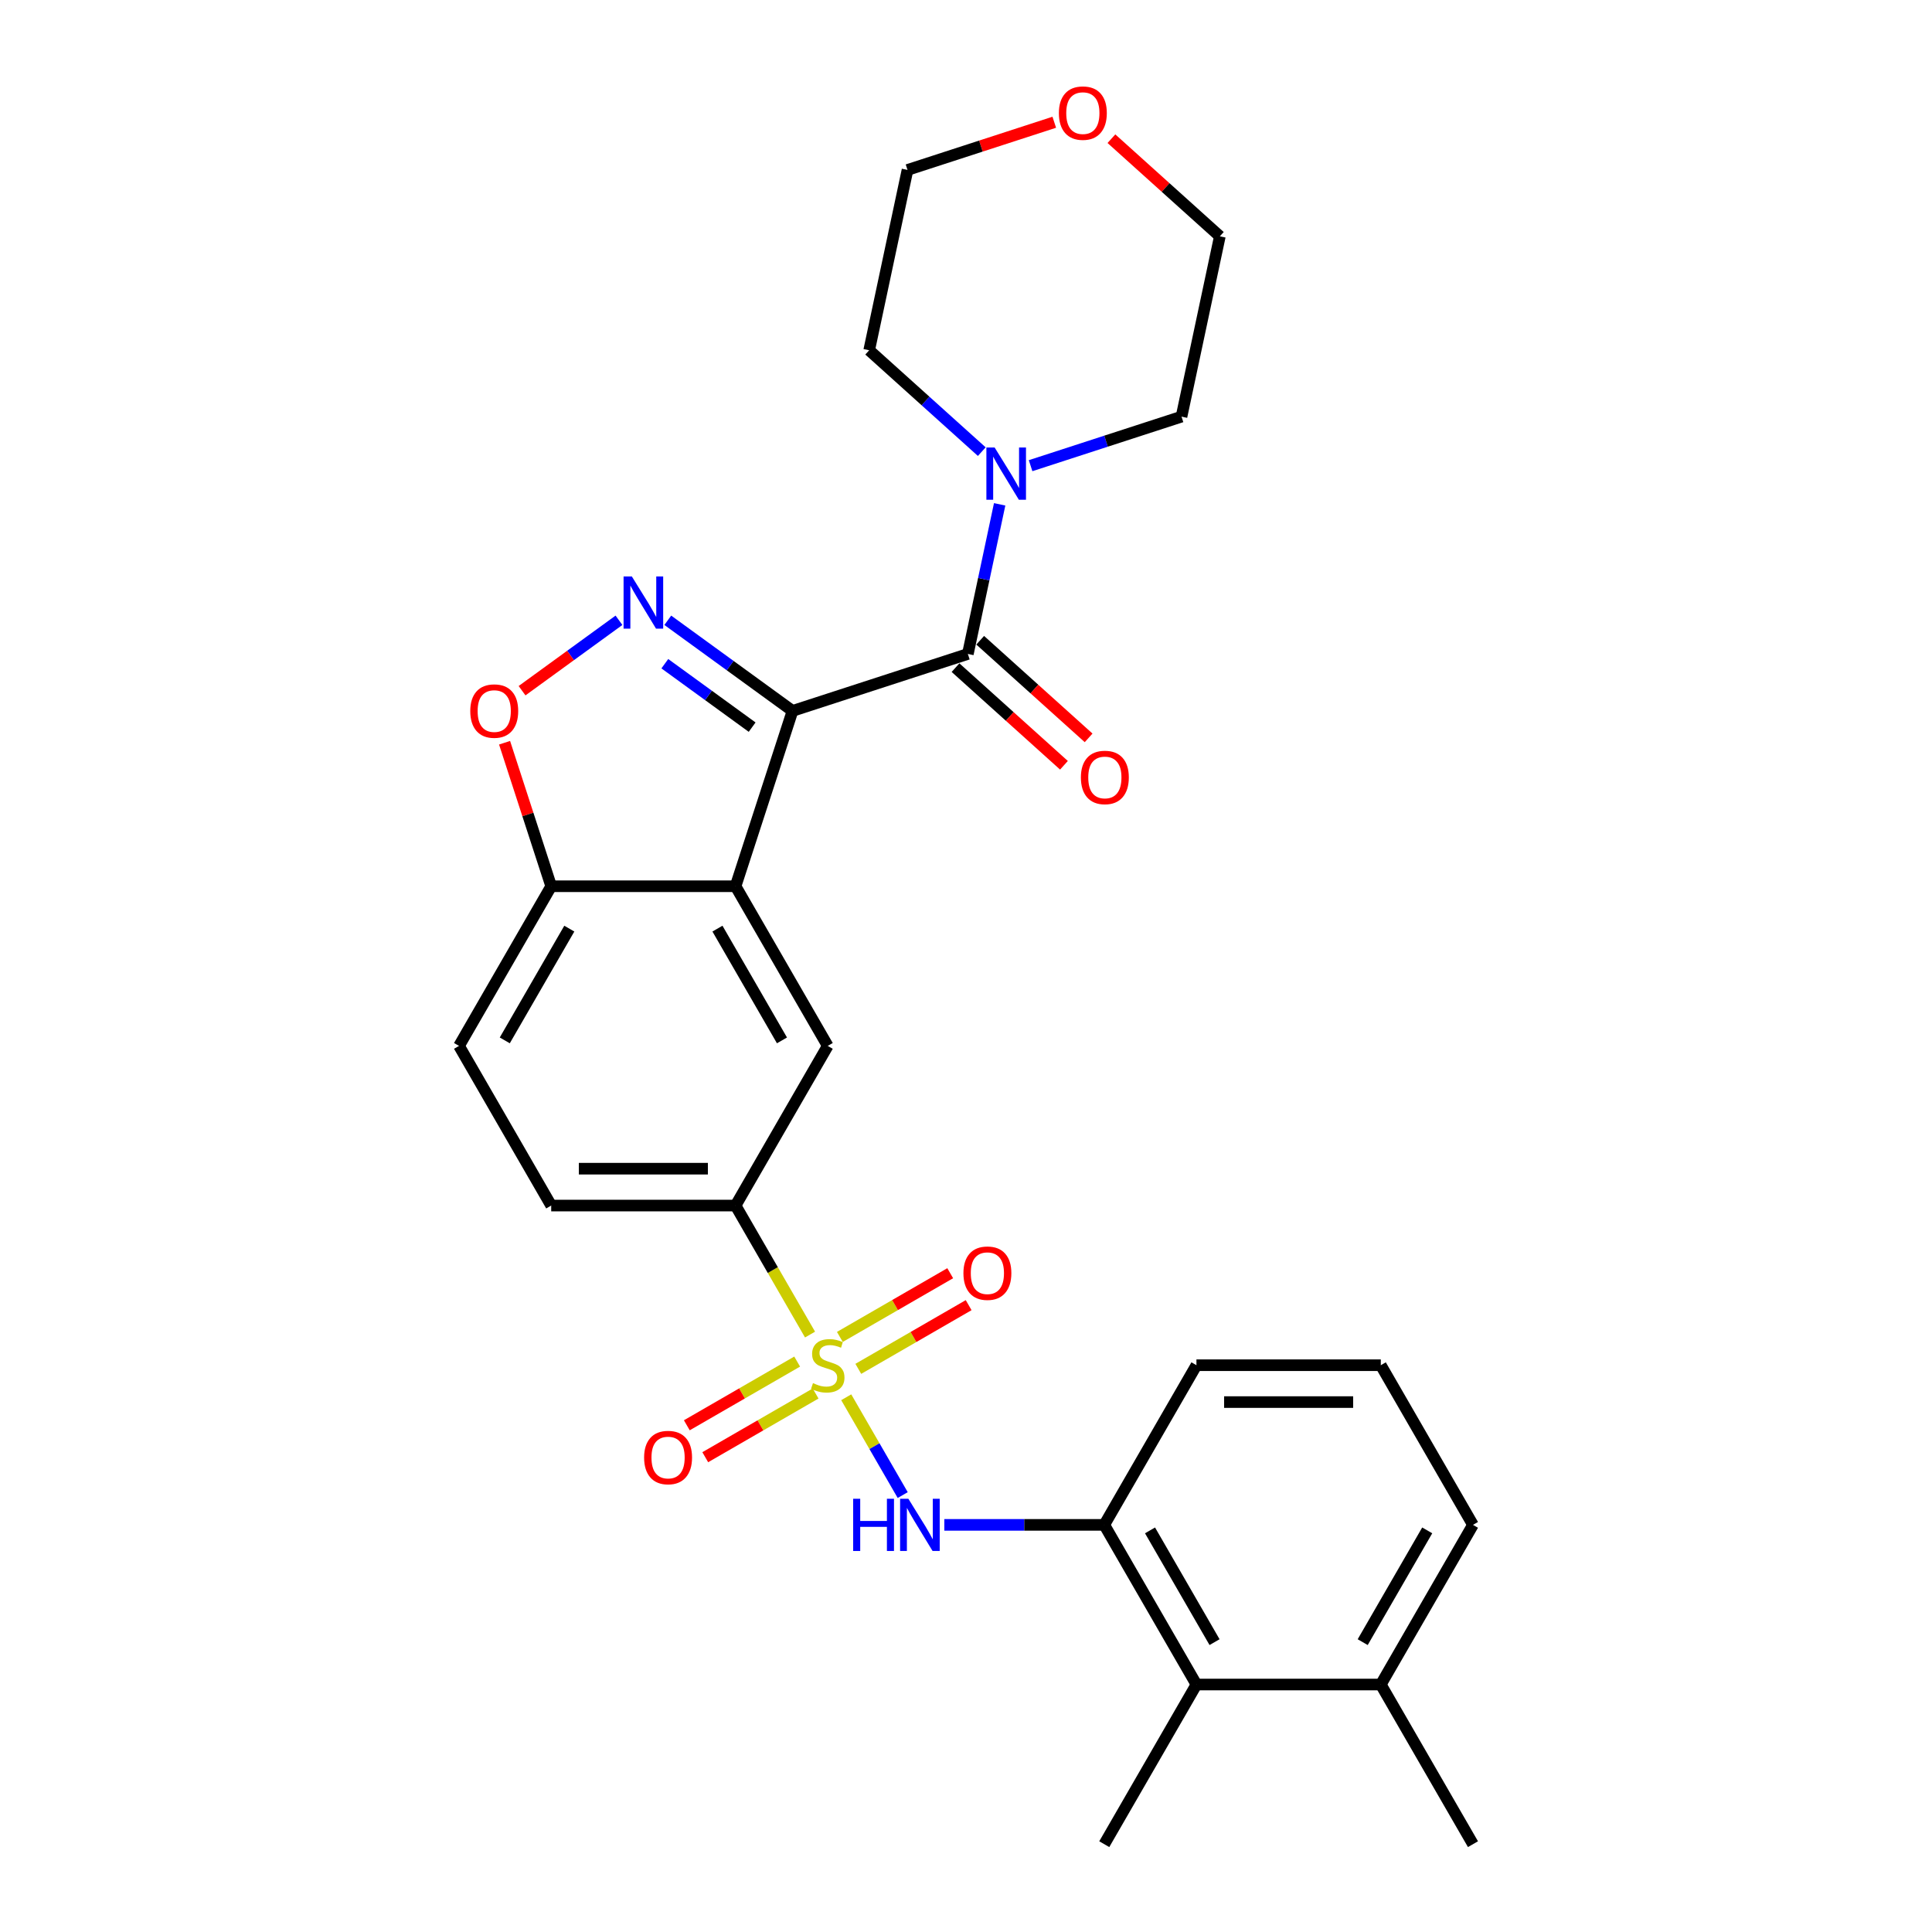 <?xml version='1.0' encoding='iso-8859-1'?>
<svg version='1.1' baseProfile='full'
              xmlns='http://www.w3.org/2000/svg'
                      xmlns:rdkit='http://www.rdkit.org/xml'
                      xmlns:xlink='http://www.w3.org/1999/xlink'
                  xml:space='preserve'
width='1000px' height='1000px' viewBox='0 0 1000 1000'>
<!-- END OF HEADER -->
<rect style='opacity:1.0;fill:#FFFFFF;stroke:none' width='1000' height='1000' x='0' y='0'> </rect>
<path class='bond-1' d='M 410.21,367.967 L 377.928,344.513' style='fill:none;fill-rule:evenodd;stroke:#000000;stroke-width:6px;stroke-linecap:butt;stroke-linejoin:miter;stroke-opacity:1' />
<path class='bond-1' d='M 377.928,344.513 L 345.646,321.059' style='fill:none;fill-rule:evenodd;stroke:#0000FF;stroke-width:6px;stroke-linecap:butt;stroke-linejoin:miter;stroke-opacity:1' />
<path class='bond-1' d='M 389.307,376.37 L 366.71,359.952' style='fill:none;fill-rule:evenodd;stroke:#000000;stroke-width:6px;stroke-linecap:butt;stroke-linejoin:miter;stroke-opacity:1' />
<path class='bond-1' d='M 366.71,359.952 L 344.113,343.534' style='fill:none;fill-rule:evenodd;stroke:#0000FF;stroke-width:6px;stroke-linecap:butt;stroke-linejoin:miter;stroke-opacity:1' />
<path class='bond-2' d='M 410.21,367.967 L 380.723,458.719' style='fill:none;fill-rule:evenodd;stroke:#000000;stroke-width:6px;stroke-linecap:butt;stroke-linejoin:miter;stroke-opacity:1' />
<path class='bond-3' d='M 410.21,367.967 L 500.961,338.48' style='fill:none;fill-rule:evenodd;stroke:#000000;stroke-width:6px;stroke-linecap:butt;stroke-linejoin:miter;stroke-opacity:1' />
<path class='bond-0' d='M 419.277,690.773 L 400,657.384' style='fill:none;fill-rule:evenodd;stroke:#CCCC00;stroke-width:6px;stroke-linecap:butt;stroke-linejoin:miter;stroke-opacity:1' />
<path class='bond-0' d='M 400,657.384 L 380.723,623.994' style='fill:none;fill-rule:evenodd;stroke:#000000;stroke-width:6px;stroke-linecap:butt;stroke-linejoin:miter;stroke-opacity:1' />
<path class='bond-4' d='M 438.009,723.216 L 452.626,748.534' style='fill:none;fill-rule:evenodd;stroke:#CCCC00;stroke-width:6px;stroke-linecap:butt;stroke-linejoin:miter;stroke-opacity:1' />
<path class='bond-4' d='M 452.626,748.534 L 467.243,773.851' style='fill:none;fill-rule:evenodd;stroke:#0000FF;stroke-width:6px;stroke-linecap:butt;stroke-linejoin:miter;stroke-opacity:1' />
<path class='bond-12' d='M 412.613,704.748 L 384.054,721.236' style='fill:none;fill-rule:evenodd;stroke:#CCCC00;stroke-width:6px;stroke-linecap:butt;stroke-linejoin:miter;stroke-opacity:1' />
<path class='bond-12' d='M 384.054,721.236 L 355.496,737.724' style='fill:none;fill-rule:evenodd;stroke:#FF0000;stroke-width:6px;stroke-linecap:butt;stroke-linejoin:miter;stroke-opacity:1' />
<path class='bond-12' d='M 422.155,721.276 L 393.597,737.764' style='fill:none;fill-rule:evenodd;stroke:#CCCC00;stroke-width:6px;stroke-linecap:butt;stroke-linejoin:miter;stroke-opacity:1' />
<path class='bond-12' d='M 393.597,737.764 L 365.038,754.252' style='fill:none;fill-rule:evenodd;stroke:#FF0000;stroke-width:6px;stroke-linecap:butt;stroke-linejoin:miter;stroke-opacity:1' />
<path class='bond-13' d='M 444.255,708.516 L 472.813,692.028' style='fill:none;fill-rule:evenodd;stroke:#CCCC00;stroke-width:6px;stroke-linecap:butt;stroke-linejoin:miter;stroke-opacity:1' />
<path class='bond-13' d='M 472.813,692.028 L 501.371,675.54' style='fill:none;fill-rule:evenodd;stroke:#FF0000;stroke-width:6px;stroke-linecap:butt;stroke-linejoin:miter;stroke-opacity:1' />
<path class='bond-13' d='M 434.712,691.989 L 463.271,675.501' style='fill:none;fill-rule:evenodd;stroke:#CCCC00;stroke-width:6px;stroke-linecap:butt;stroke-linejoin:miter;stroke-opacity:1' />
<path class='bond-13' d='M 463.271,675.501 L 491.829,659.012' style='fill:none;fill-rule:evenodd;stroke:#FF0000;stroke-width:6px;stroke-linecap:butt;stroke-linejoin:miter;stroke-opacity:1' />
<path class='bond-6' d='M 320.378,321.059 L 295.296,339.282' style='fill:none;fill-rule:evenodd;stroke:#0000FF;stroke-width:6px;stroke-linecap:butt;stroke-linejoin:miter;stroke-opacity:1' />
<path class='bond-6' d='M 295.296,339.282 L 270.214,357.505' style='fill:none;fill-rule:evenodd;stroke:#FF0000;stroke-width:6px;stroke-linecap:butt;stroke-linejoin:miter;stroke-opacity:1' />
<path class='bond-7' d='M 380.723,458.719 L 428.434,541.357' style='fill:none;fill-rule:evenodd;stroke:#000000;stroke-width:6px;stroke-linecap:butt;stroke-linejoin:miter;stroke-opacity:1' />
<path class='bond-7' d='M 371.352,480.657 L 404.749,538.503' style='fill:none;fill-rule:evenodd;stroke:#000000;stroke-width:6px;stroke-linecap:butt;stroke-linejoin:miter;stroke-opacity:1' />
<path class='bond-10' d='M 380.723,458.719 L 285.301,458.719' style='fill:none;fill-rule:evenodd;stroke:#000000;stroke-width:6px;stroke-linecap:butt;stroke-linejoin:miter;stroke-opacity:1' />
<path class='bond-8' d='M 500.961,338.48 L 509.191,299.76' style='fill:none;fill-rule:evenodd;stroke:#000000;stroke-width:6px;stroke-linecap:butt;stroke-linejoin:miter;stroke-opacity:1' />
<path class='bond-8' d='M 509.191,299.76 L 517.421,261.041' style='fill:none;fill-rule:evenodd;stroke:#0000FF;stroke-width:6px;stroke-linecap:butt;stroke-linejoin:miter;stroke-opacity:1' />
<path class='bond-14' d='M 494.576,345.571 L 522.637,370.838' style='fill:none;fill-rule:evenodd;stroke:#000000;stroke-width:6px;stroke-linecap:butt;stroke-linejoin:miter;stroke-opacity:1' />
<path class='bond-14' d='M 522.637,370.838 L 550.698,396.104' style='fill:none;fill-rule:evenodd;stroke:#FF0000;stroke-width:6px;stroke-linecap:butt;stroke-linejoin:miter;stroke-opacity:1' />
<path class='bond-14' d='M 507.346,331.389 L 535.407,356.655' style='fill:none;fill-rule:evenodd;stroke:#000000;stroke-width:6px;stroke-linecap:butt;stroke-linejoin:miter;stroke-opacity:1' />
<path class='bond-14' d='M 535.407,356.655 L 563.468,381.921' style='fill:none;fill-rule:evenodd;stroke:#FF0000;stroke-width:6px;stroke-linecap:butt;stroke-linejoin:miter;stroke-opacity:1' />
<path class='bond-9' d='M 488.778,789.27 L 530.172,789.27' style='fill:none;fill-rule:evenodd;stroke:#0000FF;stroke-width:6px;stroke-linecap:butt;stroke-linejoin:miter;stroke-opacity:1' />
<path class='bond-9' d='M 530.172,789.27 L 571.566,789.27' style='fill:none;fill-rule:evenodd;stroke:#000000;stroke-width:6px;stroke-linecap:butt;stroke-linejoin:miter;stroke-opacity:1' />
<path class='bond-5' d='M 380.723,623.994 L 428.434,541.357' style='fill:none;fill-rule:evenodd;stroke:#000000;stroke-width:6px;stroke-linecap:butt;stroke-linejoin:miter;stroke-opacity:1' />
<path class='bond-30' d='M 380.723,623.994 L 285.301,623.994' style='fill:none;fill-rule:evenodd;stroke:#000000;stroke-width:6px;stroke-linecap:butt;stroke-linejoin:miter;stroke-opacity:1' />
<path class='bond-30' d='M 366.409,604.91 L 299.614,604.91' style='fill:none;fill-rule:evenodd;stroke:#000000;stroke-width:6px;stroke-linecap:butt;stroke-linejoin:miter;stroke-opacity:1' />
<path class='bond-28' d='M 261.165,384.437 L 273.233,421.578' style='fill:none;fill-rule:evenodd;stroke:#FF0000;stroke-width:6px;stroke-linecap:butt;stroke-linejoin:miter;stroke-opacity:1' />
<path class='bond-28' d='M 273.233,421.578 L 285.301,458.719' style='fill:none;fill-rule:evenodd;stroke:#000000;stroke-width:6px;stroke-linecap:butt;stroke-linejoin:miter;stroke-opacity:1' />
<path class='bond-19' d='M 508.167,233.768 L 479.027,207.531' style='fill:none;fill-rule:evenodd;stroke:#0000FF;stroke-width:6px;stroke-linecap:butt;stroke-linejoin:miter;stroke-opacity:1' />
<path class='bond-19' d='M 479.027,207.531 L 449.888,181.294' style='fill:none;fill-rule:evenodd;stroke:#000000;stroke-width:6px;stroke-linecap:butt;stroke-linejoin:miter;stroke-opacity:1' />
<path class='bond-20' d='M 533.434,241.038 L 572.493,228.347' style='fill:none;fill-rule:evenodd;stroke:#0000FF;stroke-width:6px;stroke-linecap:butt;stroke-linejoin:miter;stroke-opacity:1' />
<path class='bond-20' d='M 572.493,228.347 L 611.552,215.656' style='fill:none;fill-rule:evenodd;stroke:#000000;stroke-width:6px;stroke-linecap:butt;stroke-linejoin:miter;stroke-opacity:1' />
<path class='bond-11' d='M 571.566,789.27 L 619.277,871.908' style='fill:none;fill-rule:evenodd;stroke:#000000;stroke-width:6px;stroke-linecap:butt;stroke-linejoin:miter;stroke-opacity:1' />
<path class='bond-11' d='M 595.251,792.123 L 628.648,849.97' style='fill:none;fill-rule:evenodd;stroke:#000000;stroke-width:6px;stroke-linecap:butt;stroke-linejoin:miter;stroke-opacity:1' />
<path class='bond-21' d='M 571.566,789.27 L 619.277,706.632' style='fill:none;fill-rule:evenodd;stroke:#000000;stroke-width:6px;stroke-linecap:butt;stroke-linejoin:miter;stroke-opacity:1' />
<path class='bond-17' d='M 285.301,458.719 L 237.59,541.357' style='fill:none;fill-rule:evenodd;stroke:#000000;stroke-width:6px;stroke-linecap:butt;stroke-linejoin:miter;stroke-opacity:1' />
<path class='bond-17' d='M 294.672,480.657 L 261.274,538.503' style='fill:none;fill-rule:evenodd;stroke:#000000;stroke-width:6px;stroke-linecap:butt;stroke-linejoin:miter;stroke-opacity:1' />
<path class='bond-16' d='M 619.277,871.908 L 714.699,871.908' style='fill:none;fill-rule:evenodd;stroke:#000000;stroke-width:6px;stroke-linecap:butt;stroke-linejoin:miter;stroke-opacity:1' />
<path class='bond-23' d='M 619.277,871.908 L 571.566,954.545' style='fill:none;fill-rule:evenodd;stroke:#000000;stroke-width:6px;stroke-linecap:butt;stroke-linejoin:miter;stroke-opacity:1' />
<path class='bond-15' d='M 285.301,623.994 L 237.59,541.357' style='fill:none;fill-rule:evenodd;stroke:#000000;stroke-width:6px;stroke-linecap:butt;stroke-linejoin:miter;stroke-opacity:1' />
<path class='bond-27' d='M 714.699,871.908 L 762.41,954.545' style='fill:none;fill-rule:evenodd;stroke:#000000;stroke-width:6px;stroke-linecap:butt;stroke-linejoin:miter;stroke-opacity:1' />
<path class='bond-31' d='M 714.699,871.908 L 762.41,789.27' style='fill:none;fill-rule:evenodd;stroke:#000000;stroke-width:6px;stroke-linecap:butt;stroke-linejoin:miter;stroke-opacity:1' />
<path class='bond-31' d='M 705.328,849.97 L 738.726,792.123' style='fill:none;fill-rule:evenodd;stroke:#000000;stroke-width:6px;stroke-linecap:butt;stroke-linejoin:miter;stroke-opacity:1' />
<path class='bond-18' d='M 575.27,71.787 L 603.331,97.054' style='fill:none;fill-rule:evenodd;stroke:#FF0000;stroke-width:6px;stroke-linecap:butt;stroke-linejoin:miter;stroke-opacity:1' />
<path class='bond-18' d='M 603.331,97.054 L 631.391,122.32' style='fill:none;fill-rule:evenodd;stroke:#000000;stroke-width:6px;stroke-linecap:butt;stroke-linejoin:miter;stroke-opacity:1' />
<path class='bond-29' d='M 545.689,63.276 L 507.708,75.616' style='fill:none;fill-rule:evenodd;stroke:#FF0000;stroke-width:6px;stroke-linecap:butt;stroke-linejoin:miter;stroke-opacity:1' />
<path class='bond-29' d='M 507.708,75.616 L 469.728,87.957' style='fill:none;fill-rule:evenodd;stroke:#000000;stroke-width:6px;stroke-linecap:butt;stroke-linejoin:miter;stroke-opacity:1' />
<path class='bond-25' d='M 449.888,181.294 L 469.728,87.957' style='fill:none;fill-rule:evenodd;stroke:#000000;stroke-width:6px;stroke-linecap:butt;stroke-linejoin:miter;stroke-opacity:1' />
<path class='bond-26' d='M 611.552,215.656 L 631.391,122.32' style='fill:none;fill-rule:evenodd;stroke:#000000;stroke-width:6px;stroke-linecap:butt;stroke-linejoin:miter;stroke-opacity:1' />
<path class='bond-22' d='M 619.277,706.632 L 714.699,706.632' style='fill:none;fill-rule:evenodd;stroke:#000000;stroke-width:6px;stroke-linecap:butt;stroke-linejoin:miter;stroke-opacity:1' />
<path class='bond-22' d='M 633.591,725.716 L 700.386,725.716' style='fill:none;fill-rule:evenodd;stroke:#000000;stroke-width:6px;stroke-linecap:butt;stroke-linejoin:miter;stroke-opacity:1' />
<path class='bond-24' d='M 714.699,706.632 L 762.41,789.27' style='fill:none;fill-rule:evenodd;stroke:#000000;stroke-width:6px;stroke-linecap:butt;stroke-linejoin:miter;stroke-opacity:1' />
<path  class='atom-1' d='M 420.8 715.907
Q 421.105 716.022, 422.365 716.556
Q 423.624 717.09, 424.998 717.434
Q 426.411 717.739, 427.785 717.739
Q 430.342 717.739, 431.831 716.518
Q 433.319 715.258, 433.319 713.083
Q 433.319 711.594, 432.556 710.678
Q 431.831 709.762, 430.686 709.266
Q 429.54 708.77, 427.632 708.197
Q 425.227 707.472, 423.777 706.785
Q 422.365 706.098, 421.334 704.647
Q 420.342 703.197, 420.342 700.754
Q 420.342 697.357, 422.632 695.258
Q 424.96 693.159, 429.54 693.159
Q 432.67 693.159, 436.22 694.647
L 435.342 697.586
Q 432.098 696.25, 429.655 696.25
Q 427.021 696.25, 425.571 697.357
Q 424.121 698.426, 424.159 700.296
Q 424.159 701.747, 424.884 702.624
Q 425.647 703.502, 426.716 703.998
Q 427.823 704.495, 429.655 705.067
Q 432.098 705.831, 433.548 706.594
Q 434.999 707.357, 436.029 708.922
Q 437.098 710.449, 437.098 713.083
Q 437.098 716.823, 434.579 718.846
Q 432.098 720.831, 427.937 720.831
Q 425.533 720.831, 423.701 720.297
Q 421.907 719.8, 419.769 718.922
L 420.8 715.907
' fill='#CCCC00'/>
<path  class='atom-2' d='M 327.038 298.368
L 335.893 312.681
Q 336.771 314.093, 338.184 316.651
Q 339.596 319.208, 339.672 319.361
L 339.672 298.368
L 343.26 298.368
L 343.26 325.391
L 339.558 325.391
L 330.054 309.742
Q 328.947 307.91, 327.763 305.811
Q 326.618 303.711, 326.275 303.063
L 326.275 325.391
L 322.763 325.391
L 322.763 298.368
L 327.038 298.368
' fill='#0000FF'/>
<path  class='atom-5' d='M 441.583 775.758
L 445.247 775.758
L 445.247 787.247
L 459.064 787.247
L 459.064 775.758
L 462.728 775.758
L 462.728 802.782
L 459.064 802.782
L 459.064 790.3
L 445.247 790.3
L 445.247 802.782
L 441.583 802.782
L 441.583 775.758
' fill='#0000FF'/>
<path  class='atom-5' d='M 470.171 775.758
L 479.026 790.071
Q 479.904 791.484, 481.316 794.041
Q 482.729 796.598, 482.805 796.751
L 482.805 775.758
L 486.393 775.758
L 486.393 802.782
L 482.69 802.782
L 473.186 787.132
Q 472.08 785.3, 470.896 783.201
Q 469.751 781.102, 469.408 780.453
L 469.408 802.782
L 465.896 802.782
L 465.896 775.758
L 470.171 775.758
' fill='#0000FF'/>
<path  class='atom-7' d='M 243.409 368.043
Q 243.409 361.555, 246.615 357.929
Q 249.821 354.303, 255.814 354.303
Q 261.806 354.303, 265.012 357.929
Q 268.219 361.555, 268.219 368.043
Q 268.219 374.609, 264.974 378.349
Q 261.73 382.051, 255.814 382.051
Q 249.859 382.051, 246.615 378.349
Q 243.409 374.647, 243.409 368.043
M 255.814 378.998
Q 259.936 378.998, 262.15 376.25
Q 264.402 373.463, 264.402 368.043
Q 264.402 362.738, 262.15 360.066
Q 259.936 357.356, 255.814 357.356
Q 251.692 357.356, 249.44 360.028
Q 247.226 362.7, 247.226 368.043
Q 247.226 373.502, 249.44 376.25
Q 251.692 378.998, 255.814 378.998
' fill='#FF0000'/>
<path  class='atom-9' d='M 514.827 231.632
L 523.682 245.945
Q 524.56 247.357, 525.972 249.915
Q 527.385 252.472, 527.461 252.625
L 527.461 231.632
L 531.049 231.632
L 531.049 258.655
L 527.347 258.655
L 517.842 243.006
Q 516.736 241.174, 515.552 239.075
Q 514.407 236.975, 514.064 236.326
L 514.064 258.655
L 510.552 258.655
L 510.552 231.632
L 514.827 231.632
' fill='#0000FF'/>
<path  class='atom-13' d='M 333.391 754.419
Q 333.391 747.931, 336.597 744.305
Q 339.803 740.679, 345.796 740.679
Q 351.788 740.679, 354.994 744.305
Q 358.201 747.931, 358.201 754.419
Q 358.201 760.984, 354.956 764.725
Q 351.712 768.427, 345.796 768.427
Q 339.841 768.427, 336.597 764.725
Q 333.391 761.023, 333.391 754.419
M 345.796 765.374
Q 349.918 765.374, 352.132 762.626
Q 354.384 759.839, 354.384 754.419
Q 354.384 749.114, 352.132 746.442
Q 349.918 743.732, 345.796 743.732
Q 341.674 743.732, 339.422 746.404
Q 337.208 749.076, 337.208 754.419
Q 337.208 759.878, 339.422 762.626
Q 341.674 765.374, 345.796 765.374
' fill='#FF0000'/>
<path  class='atom-14' d='M 498.667 658.998
Q 498.667 652.509, 501.873 648.883
Q 505.079 645.257, 511.071 645.257
Q 517.064 645.257, 520.27 648.883
Q 523.476 652.509, 523.476 658.998
Q 523.476 665.563, 520.232 669.303
Q 516.988 673.005, 511.071 673.005
Q 505.117 673.005, 501.873 669.303
Q 498.667 665.601, 498.667 658.998
M 511.071 669.952
Q 515.194 669.952, 517.407 667.204
Q 519.659 664.417, 519.659 658.998
Q 519.659 653.692, 517.407 651.02
Q 515.194 648.31, 511.071 648.31
Q 506.949 648.31, 504.697 650.982
Q 502.483 653.654, 502.483 658.998
Q 502.483 664.456, 504.697 667.204
Q 506.949 669.952, 511.071 669.952
' fill='#FF0000'/>
<path  class='atom-15' d='M 559.469 402.406
Q 559.469 395.918, 562.675 392.291
Q 565.881 388.665, 571.874 388.665
Q 577.866 388.665, 581.072 392.291
Q 584.278 395.918, 584.278 402.406
Q 584.278 408.971, 581.034 412.712
Q 577.79 416.414, 571.874 416.414
Q 565.919 416.414, 562.675 412.712
Q 559.469 409.009, 559.469 402.406
M 571.874 413.361
Q 575.996 413.361, 578.21 410.613
Q 580.461 407.826, 580.461 402.406
Q 580.461 397.101, 578.21 394.429
Q 575.996 391.719, 571.874 391.719
Q 567.751 391.719, 565.499 394.391
Q 563.286 397.063, 563.286 402.406
Q 563.286 407.864, 565.499 410.613
Q 567.751 413.361, 571.874 413.361
' fill='#FF0000'/>
<path  class='atom-19' d='M 548.074 58.546
Q 548.074 52.058, 551.281 48.432
Q 554.487 44.806, 560.479 44.806
Q 566.472 44.806, 569.678 48.432
Q 572.884 52.058, 572.884 58.546
Q 572.884 65.112, 569.64 68.852
Q 566.395 72.554, 560.479 72.554
Q 554.525 72.554, 551.281 68.852
Q 548.074 65.15, 548.074 58.546
M 560.479 69.501
Q 564.601 69.501, 566.815 66.753
Q 569.067 63.966, 569.067 58.546
Q 569.067 53.241, 566.815 50.569
Q 564.601 47.859, 560.479 47.859
Q 556.357 47.859, 554.105 50.531
Q 551.891 53.203, 551.891 58.546
Q 551.891 64.005, 554.105 66.753
Q 556.357 69.501, 560.479 69.501
' fill='#FF0000'/>
</svg>
